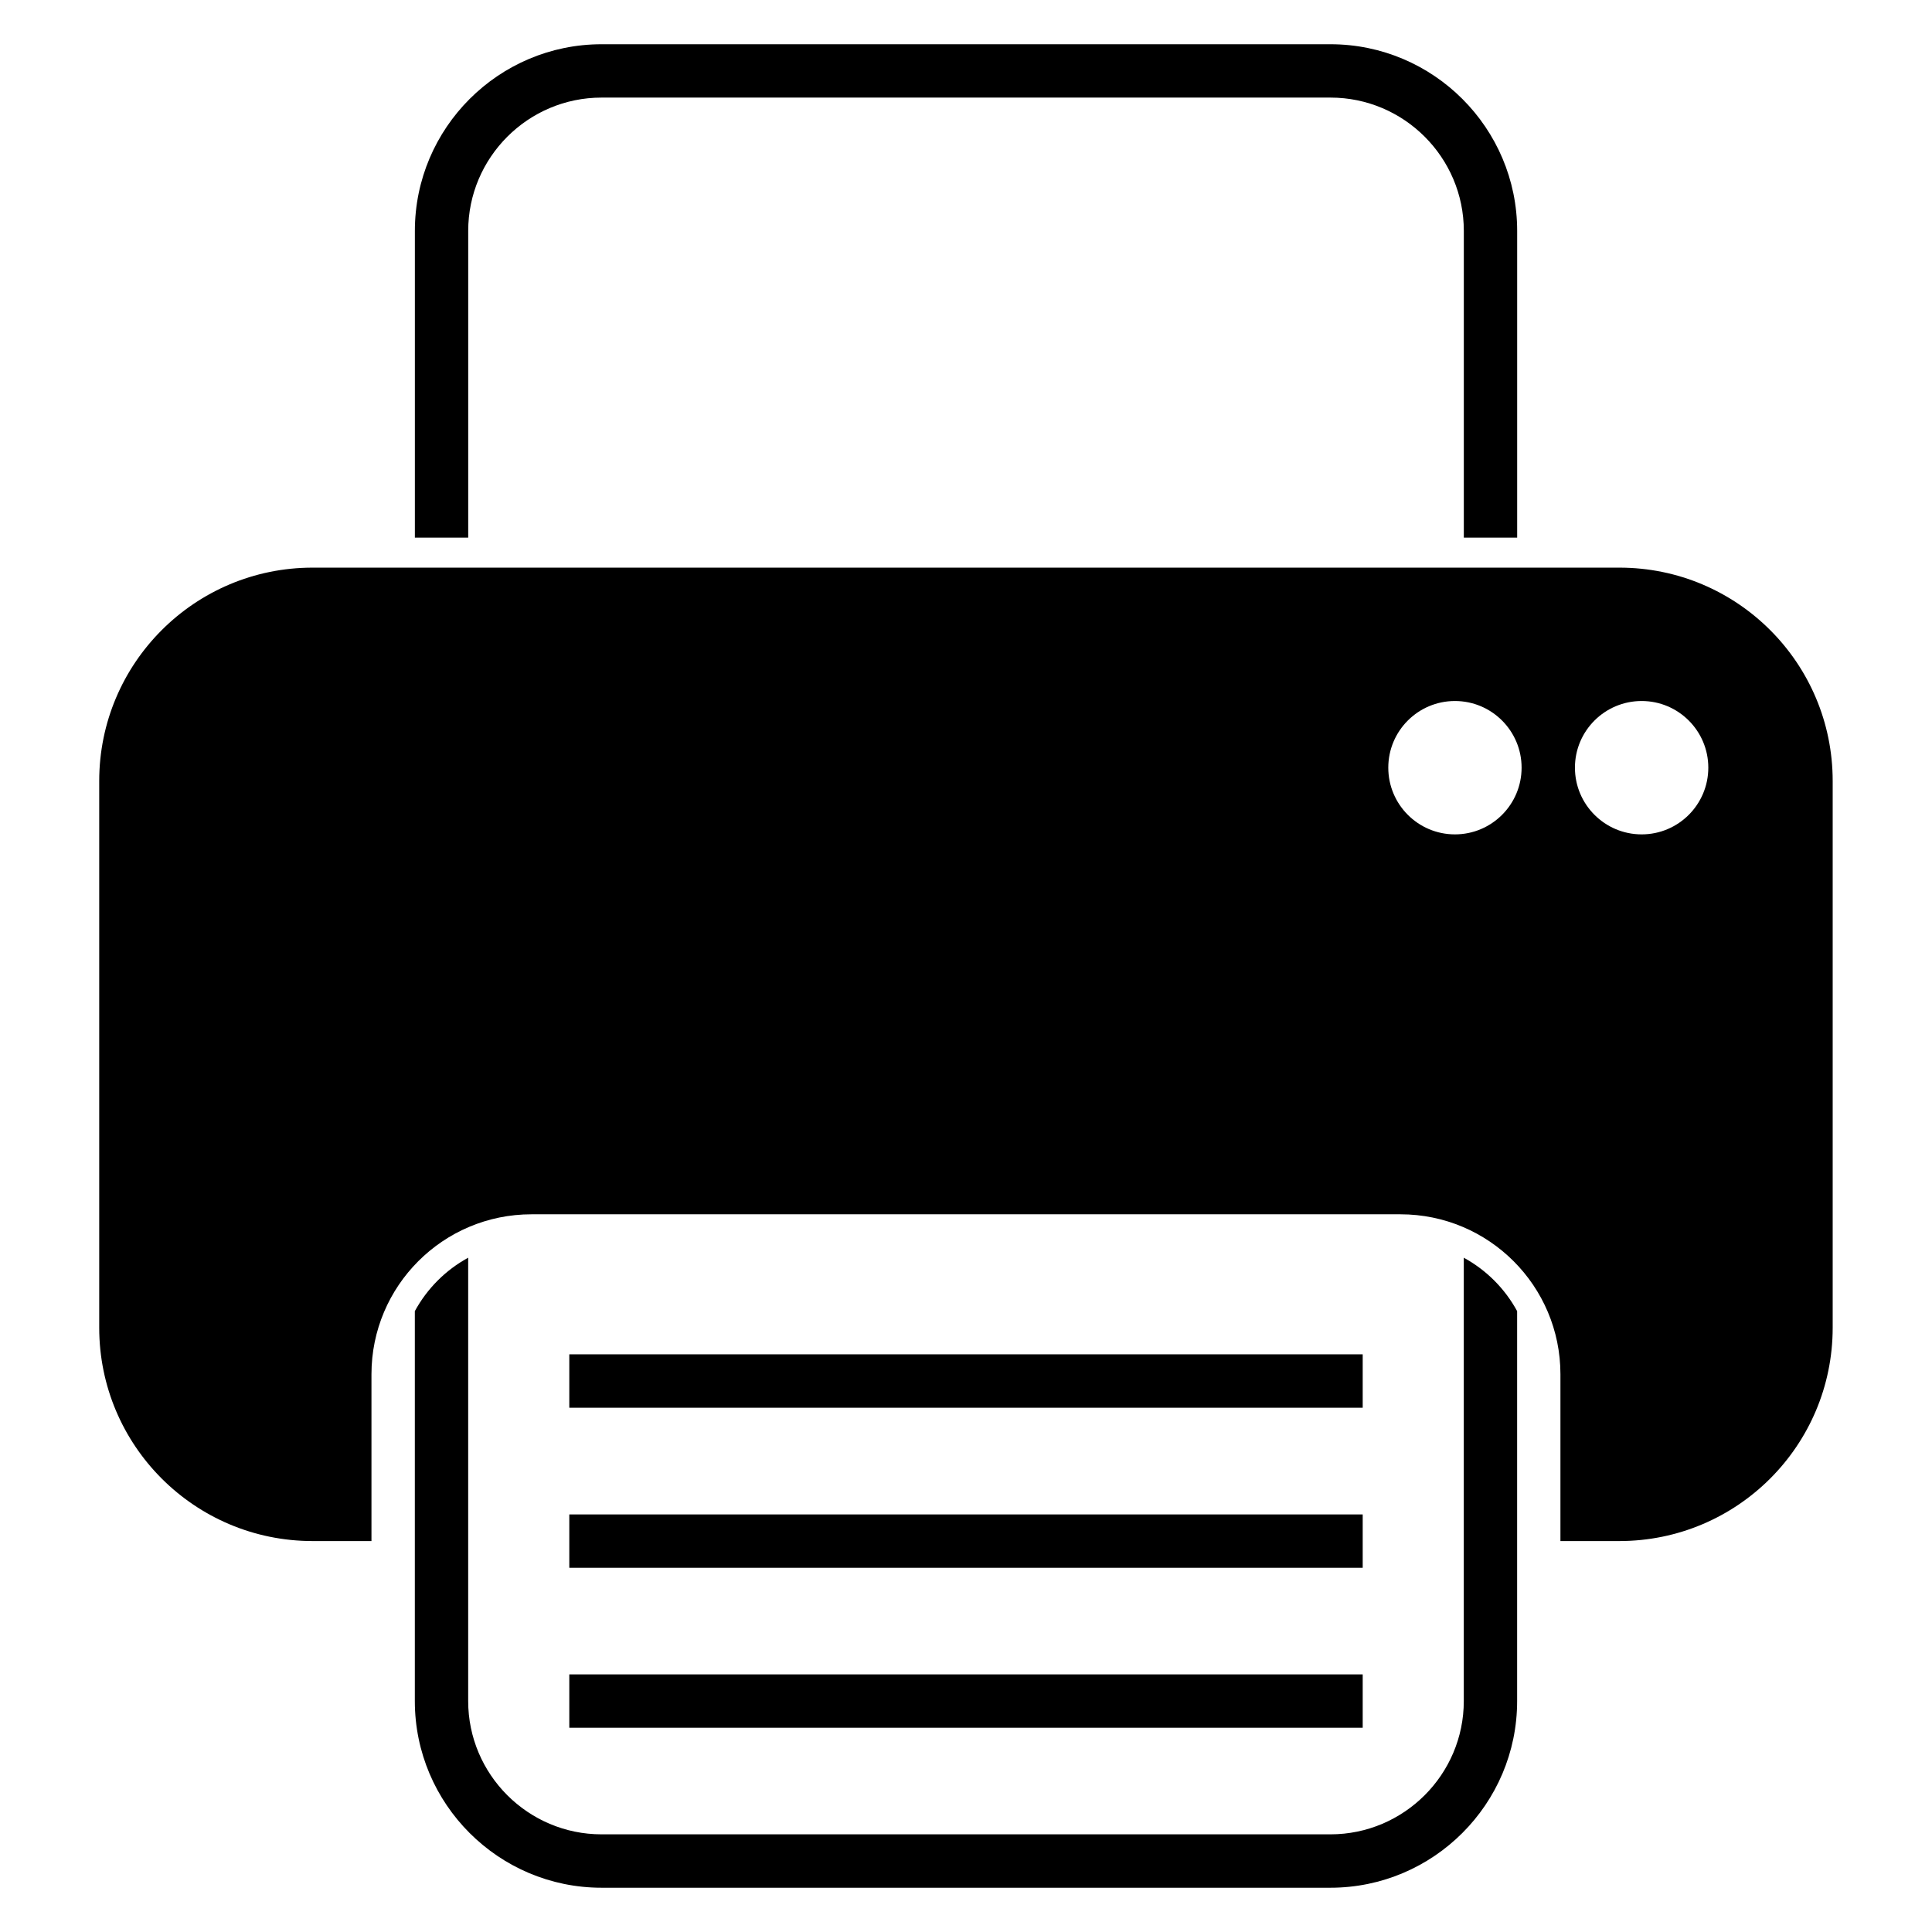 <?xml version="1.0" encoding="UTF-8"?>
<!-- The Best Svg Icon site in the world: iconSvg.co, Visit us! https://iconsvg.co -->
<svg fill="#000000" width="800px" height="800px" version="1.1" viewBox="144 144 512 512" xmlns="http://www.w3.org/2000/svg">
 <g>
  <path d="m268.08 205.19c0-19.465 15.863-35.328 35.344-35.328h193.16c19.48 0 35.344 15.863 35.344 35.328v81.281h14.137v-81.281c0-27.266-22.199-49.465-49.48-49.465h-193.16c-27.281 0-49.48 22.199-49.48 49.465v81.281h14.137z"/>
  <path d="m573.16 294.43h-346.32c-31.223 0-56.547 25.312-56.547 56.547v144.87c0 31.234 25.312 56.547 56.547 56.547h15.602v-44.199c0-23.402 18.977-42.395 42.41-42.395h230.27c23.434 0 42.41 18.992 42.41 42.395v44.199h15.602c31.223 0 56.547-25.312 56.547-56.547v-144.87c0.008-31.234-25.305-56.547-56.527-56.547zm-43.586 70.688c-9.754 0-17.664-7.922-17.664-17.68 0-9.754 7.91-17.664 17.664-17.664 9.754 0 17.664 7.922 17.664 17.664 0 9.758-7.91 17.68-17.664 17.68zm49.48 0c-9.754 0-17.68-7.922-17.68-17.68 0-9.754 7.922-17.664 17.68-17.664 9.754 0 17.664 7.922 17.664 17.664 0 9.758-7.91 17.68-17.664 17.68z"/>
  <path d="m531.92 477.31v117.48c0 19.465-15.863 35.328-35.344 35.328h-193.16c-19.48 0-35.344-15.863-35.344-35.328v-117.48c-5.984 3.266-10.871 8.168-14.137 14.152v103.34c0 27.266 22.199 49.465 49.48 49.465h193.16c27.281 0 49.48-22.199 49.48-49.465v-103.34c-3.25-5.969-8.148-10.883-14.133-14.152z"/>
  <path d="m294.87 587.73h210.26v14.137h-210.26z"/>
  <path d="m294.87 545.34h210.26v14.137h-210.26z"/>
  <path d="m294.87 502.91h210.26v14.152h-210.26z"/>
 </g>
</svg>
